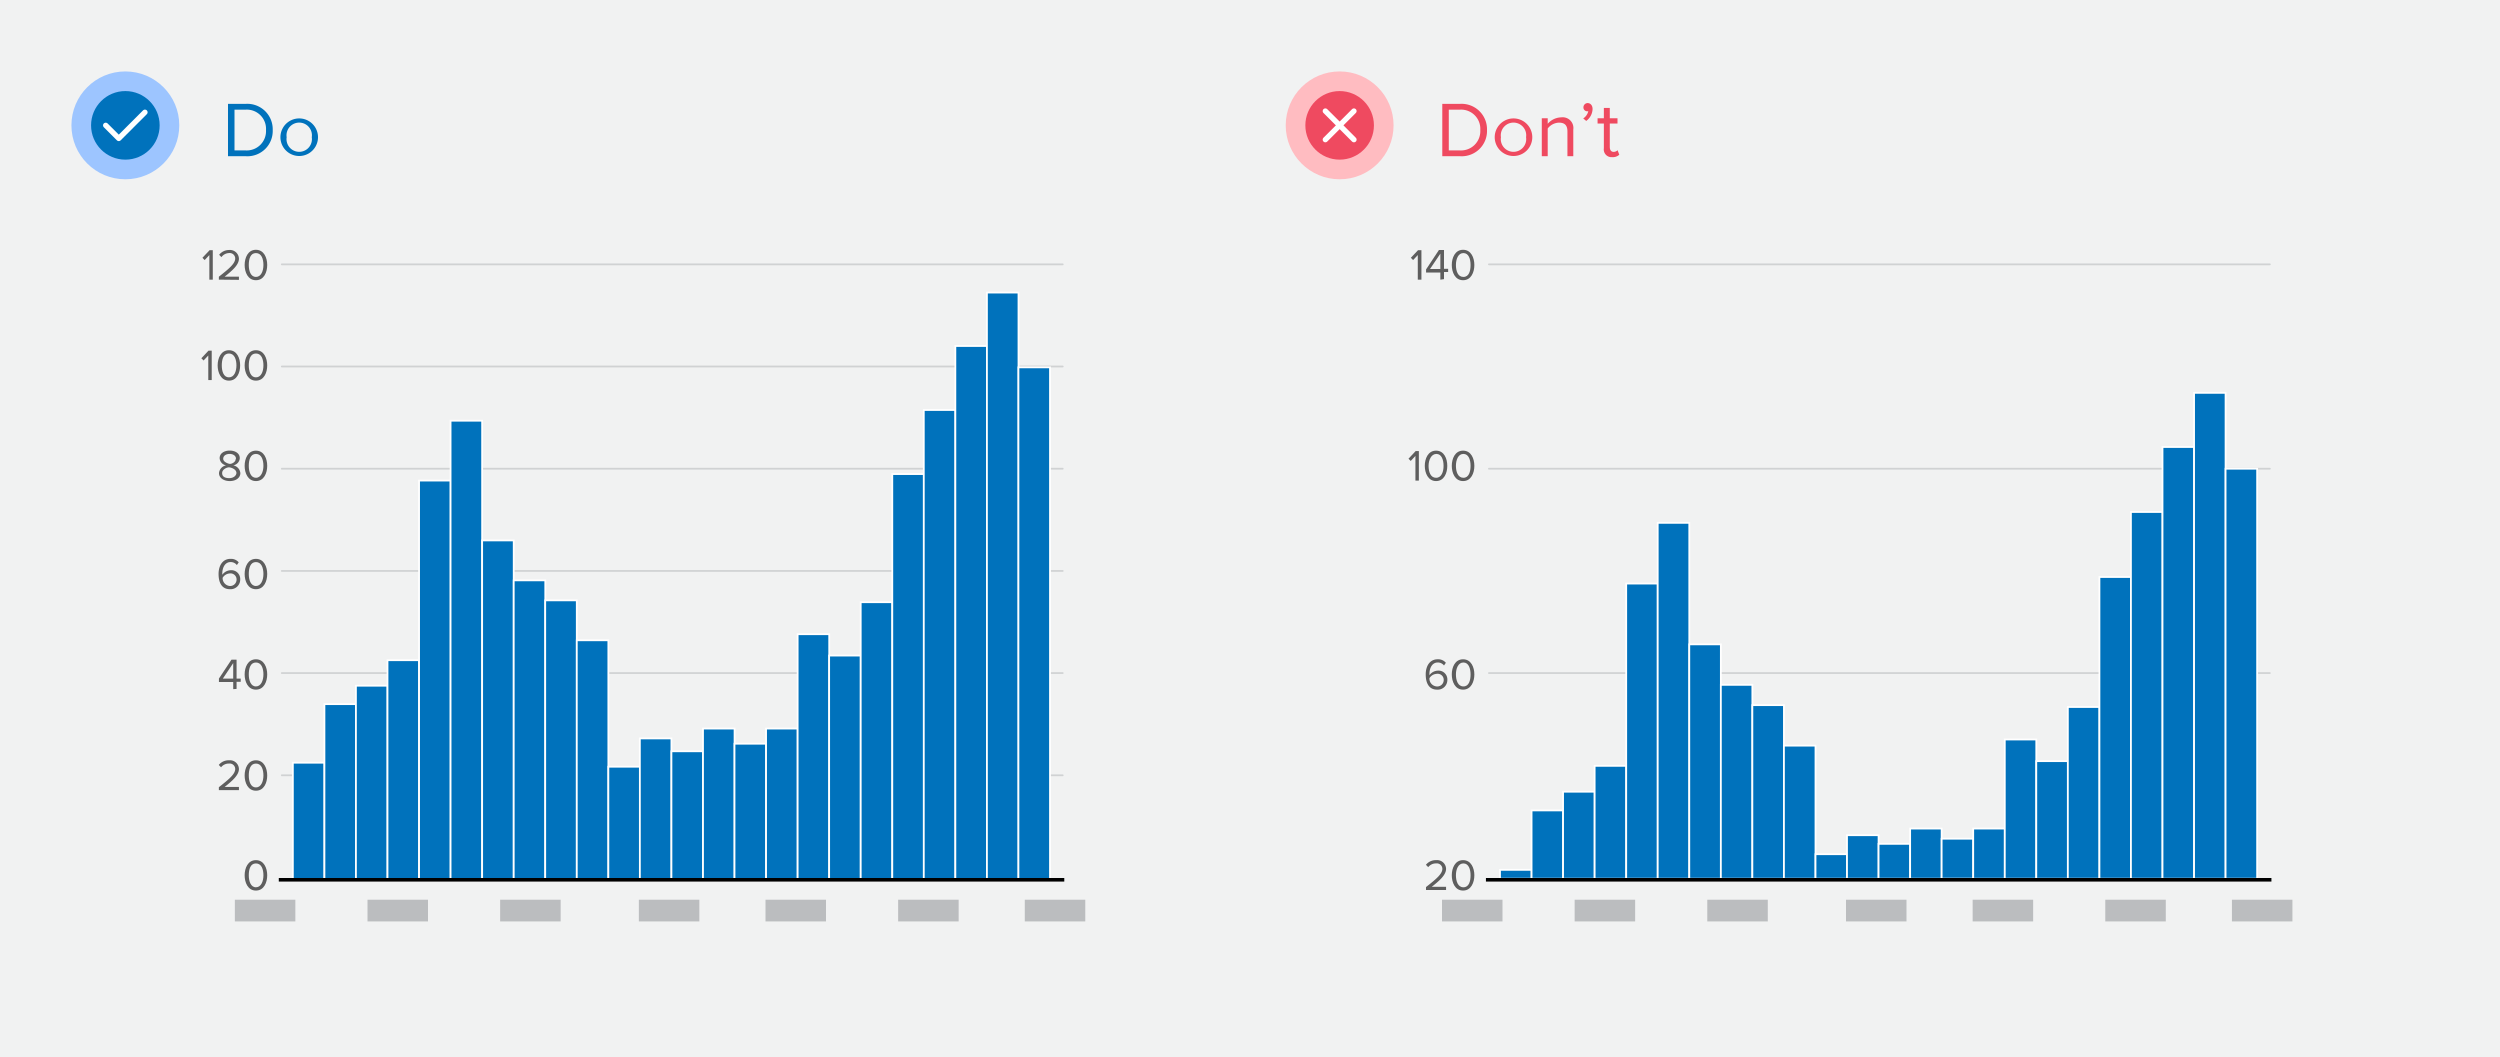 <svg xmlns="http://www.w3.org/2000/svg" width="350" height="148" viewBox="0 0 350 148"><rect width="350" height="148" fill="#f1f2f2"/><path d="M31.92,21.87V14.54h2.5a3.56,3.56,0,0,1,3.76,3.67,3.54,3.54,0,0,1-3.76,3.66Zm5.32-3.66a2.69,2.69,0,0,0-2.82-2.86H32.83v5.71h1.59A2.7,2.7,0,0,0,37.24,18.21Z" fill="#0072bc"/><path d="M39.26,19.21a2.63,2.63,0,1,1,5.26,0,2.63,2.63,0,1,1-5.26,0Zm4.39,0a1.78,1.78,0,1,0-3.52,0,1.78,1.78,0,1,0,3.52,0Z" fill="#0072bc"/><circle cx="17.55" cy="17.55" r="7.55" fill="#9dc5ff"/><circle cx="17.55" cy="17.55" r="4.8" fill="#0072bc"/><polyline points="14.8 17.55 16.63 19.38 20.29 15.72" fill="none" stroke="#fff" stroke-linecap="round" stroke-linejoin="round" stroke-width="0.75"/><path d="M201.92,21.87V14.54h2.5a3.56,3.56,0,0,1,3.76,3.67,3.54,3.54,0,0,1-3.76,3.66Zm5.32-3.66a2.69,2.69,0,0,0-2.82-2.86h-1.59v5.71h1.59A2.7,2.7,0,0,0,207.24,18.21Z" fill="#ef4a60"/><path d="M209.26,19.21a2.63,2.63,0,1,1,5.26,0,2.63,2.63,0,1,1-5.26,0Zm4.39,0a1.78,1.78,0,1,0-3.52,0,1.78,1.78,0,1,0,3.52,0Z" fill="#ef4a60"/><path d="M219.44,21.87V18.4c0-.95-.48-1.23-1.19-1.23a2.06,2.06,0,0,0-1.57.82v3.88h-.83V16.56h.83v.77a2.58,2.58,0,0,1,1.9-.9,1.5,1.5,0,0,1,1.68,1.71v3.73Z" fill="#ef4a60"/><path d="M222.07,16.93l-.42-.35a1.65,1.65,0,0,0,.71-1l-.15,0a.53.53,0,0,1-.53-.56.6.6,0,0,1,.58-.59c.38,0,.7.3.7.84A2.14,2.14,0,0,1,222.07,16.93Z" fill="#ef4a60"/><path d="M224.54,20.76V17.29h-.88v-.73h.88V15.11h.83v1.45h1.08v.73h-1.08v3.29c0,.4.18.68.53.68a.75.75,0,0,0,.56-.23l.24.63a1.32,1.32,0,0,1-1,.34A1.08,1.08,0,0,1,224.54,20.76Z" fill="#ef4a60"/><circle cx="187.55" cy="17.55" r="7.55" fill="#ffbcc1"/><circle cx="187.55" cy="17.55" r="4.8" fill="#ef4a60"/><line x1="189.55" y1="15.55" x2="185.55" y2="19.55" fill="none" stroke="#fff" stroke-linecap="round" stroke-linejoin="round" stroke-width="0.75"/><line x1="189.55" y1="19.55" x2="185.55" y2="15.55" fill="none" stroke="#fff" stroke-linecap="round" stroke-linejoin="round" stroke-width="0.75"/><line x1="39.45" y1="108.54" x2="148.78" y2="108.54" fill="none" stroke="#d0d2d3" stroke-linecap="round" stroke-linejoin="round" stroke-width="0.25"/><line x1="39.45" y1="94.23" x2="148.78" y2="94.23" fill="none" stroke="#d0d2d3" stroke-linecap="round" stroke-linejoin="round" stroke-width="0.25"/><line x1="39.45" y1="79.93" x2="148.78" y2="79.93" fill="none" stroke="#d0d2d3" stroke-linecap="round" stroke-linejoin="round" stroke-width="0.25"/><line x1="39.45" y1="65.62" x2="148.78" y2="65.62" fill="none" stroke="#d0d2d3" stroke-linecap="round" stroke-linejoin="round" stroke-width="0.25"/><line x1="39.45" y1="51.31" x2="148.78" y2="51.31" fill="none" stroke="#d0d2d3" stroke-linecap="round" stroke-linejoin="round" stroke-width="0.25"/><line x1="39.45" y1="37.01" x2="148.78" y2="37.01" fill="none" stroke="#d0d2d3" stroke-linecap="round" stroke-linejoin="round" stroke-width="0.25"/><path d="M34.25,122.54c0-1,.45-2.12,1.58-2.12s1.58,1.12,1.58,2.12-.45,2.14-1.58,2.14S34.25,123.55,34.25,122.54Zm2.63,0c0-.82-.26-1.66-1.05-1.66s-1,.84-1,1.66.27,1.68,1,1.68S36.88,123.37,36.88,122.54Z" fill="#5e5e5e"/><path d="M30.64,110.62v-.41c1.48-1.16,2.29-1.85,2.29-2.56a.77.77,0,0,0-.87-.75,1.36,1.36,0,0,0-1.11.52l-.32-.33a1.77,1.77,0,0,1,1.43-.65,1.26,1.26,0,0,1,1.39,1.21c0,.84-.85,1.61-2,2.52h2v.45Z" fill="#5e5e5e"/><path d="M34.25,108.57c0-1,.45-2.13,1.58-2.13s1.58,1.12,1.58,2.13-.45,2.13-1.58,2.13S34.25,109.57,34.25,108.57Zm2.63,0c0-.83-.26-1.67-1.05-1.67s-1,.84-1,1.67.27,1.67,1,1.67S36.88,109.39,36.88,108.57Z" fill="#5e5e5e"/><path d="M32.65,96.48v-1h-2V95l1.76-2.65h.71V95h.58v.45h-.58v1Zm0-3.65L31.2,95h1.45Z" fill="#5e5e5e"/><path d="M34.25,94.42c0-1,.45-2.12,1.58-2.12s1.58,1.12,1.58,2.12-.45,2.13-1.58,2.13S34.25,95.42,34.25,94.42Zm2.63,0c0-.82-.26-1.67-1.05-1.67s-1,.85-1,1.67.27,1.68,1,1.68S36.88,95.24,36.88,94.42Z" fill="#5e5e5e"/><path d="M30.6,80.36c0-1.11.52-2.12,1.68-2.12a1.39,1.39,0,0,1,1.14.49l-.26.38a1.07,1.07,0,0,0-.88-.42c-.8,0-1.16.81-1.16,1.62v.16a1.5,1.5,0,0,1,1.17-.64,1.24,1.24,0,0,1,1.34,1.32,1.35,1.35,0,0,1-1.44,1.34C31,82.49,30.6,81.49,30.6,80.36Zm2.52.81a.85.85,0,0,0-.95-.89,1.25,1.25,0,0,0-1,.61,1.1,1.1,0,0,0,1,1.15A.9.9,0,0,0,33.12,81.17Z" fill="#5e5e5e"/><path d="M34.25,80.36c0-1,.45-2.12,1.58-2.12s1.58,1.11,1.58,2.12-.45,2.13-1.58,2.13S34.25,81.36,34.25,80.36Zm2.63,0c0-.82-.26-1.67-1.05-1.67s-1,.85-1,1.67.27,1.68,1,1.68S36.88,81.18,36.88,80.36Z" fill="#5e5e5e"/><path d="M30.66,66.23a1.22,1.22,0,0,1,1-1.08,1.09,1.09,0,0,1-.91-1c0-.74.72-1.07,1.41-1.07s1.41.33,1.41,1.07a1.09,1.09,0,0,1-.92,1,1.22,1.22,0,0,1,1,1.08c0,.7-.67,1.12-1.48,1.12S30.66,66.94,30.66,66.23Zm2.44,0c0-.54-.71-.77-1-.8s-1,.26-1,.8.45.71,1,.71S33.1,66.62,33.1,66.18Zm-.06-2c0-.43-.41-.68-.9-.68s-.89.25-.89.68.64.67.89.71S33,64.73,33,64.23Z" fill="#5e5e5e"/><path d="M34.25,65.22c0-1,.45-2.13,1.58-2.13s1.58,1.12,1.58,2.13-.45,2.13-1.58,2.13S34.25,66.22,34.25,65.22Zm2.63,0c0-.82-.26-1.67-1.05-1.67s-1,.85-1,1.67.27,1.67,1,1.67S36.88,66,36.88,65.22Z" fill="#5e5e5e"/><path d="M29.16,53.21V49.77l-.66.7-.31-.31,1-1.07h.45v4.12Z" fill="#5e5e5e"/><path d="M30.47,51.16c0-1,.45-2.13,1.58-2.13s1.57,1.12,1.57,2.13-.45,2.13-1.57,2.13S30.47,52.16,30.47,51.16Zm2.63,0c0-.83-.27-1.67-1.05-1.67s-1,.84-1,1.67.26,1.67,1,1.67S33.1,52,33.1,51.16Z" fill="#5e5e5e"/><path d="M34.25,51.16c0-1,.45-2.13,1.58-2.13s1.58,1.12,1.58,2.13-.45,2.13-1.58,2.13S34.25,52.16,34.25,51.16Zm2.63,0c0-.83-.26-1.67-1.05-1.67s-1,.84-1,1.67.27,1.67,1,1.67S36.88,52,36.88,51.16Z" fill="#5e5e5e"/><path d="M29.31,39.15V35.71l-.66.7-.31-.32,1-1.06h.45v4.12Z" fill="#5e5e5e"/><path d="M30.64,39.15v-.41c1.48-1.16,2.29-1.85,2.29-2.56a.77.77,0,0,0-.87-.75A1.36,1.36,0,0,0,31,36l-.32-.33A1.77,1.77,0,0,1,32.06,35a1.26,1.26,0,0,1,1.39,1.21c0,.84-.85,1.61-2,2.52h2v.45Z" fill="#5e5e5e"/><path d="M34.25,37.1c0-1,.45-2.13,1.58-2.13s1.58,1.12,1.58,2.13-.45,2.13-1.58,2.13S34.25,38.1,34.25,37.1Zm2.63,0c0-.83-.26-1.67-1.05-1.67s-1,.84-1,1.67.27,1.67,1,1.67S36.88,37.92,36.88,37.1Z" fill="#5e5e5e"/><rect x="41" y="106.78" width="4.42" height="16.39" fill="#0072bc" stroke="#fff" stroke-miterlimit="10" stroke-width="0.25"/><rect x="45.42" y="98.58" width="4.42" height="24.58" fill="#0072bc" stroke="#fff" stroke-miterlimit="10" stroke-width="0.25"/><rect x="49.83" y="96" width="4.42" height="27.17" fill="#0072bc" stroke="#fff" stroke-miterlimit="10" stroke-width="0.25"/><rect x="54.25" y="92.43" width="4.42" height="30.74" fill="#0072bc" stroke="#fff" stroke-miterlimit="10" stroke-width="0.25"/><rect x="58.67" y="67.28" width="4.42" height="55.89" fill="#0072bc" stroke="#fff" stroke-miterlimit="10" stroke-width="0.25"/><rect x="63.08" y="58.9" width="4.42" height="64.27" fill="#0072bc" stroke="#fff" stroke-miterlimit="10" stroke-width="0.25"/><rect x="67.5" y="75.66" width="4.42" height="47.5" fill="#0072bc" stroke="#fff" stroke-miterlimit="10" stroke-width="0.25"/><rect x="71.92" y="81.25" width="4.42" height="41.91" fill="#0072bc" stroke="#fff" stroke-miterlimit="10" stroke-width="0.25"/><rect x="76.33" y="84.05" width="4.42" height="39.12" fill="#0072bc" stroke="#fff" stroke-miterlimit="10" stroke-width="0.25"/><rect x="80.75" y="89.64" width="4.42" height="33.53" fill="#0072bc" stroke="#fff" stroke-miterlimit="10" stroke-width="0.25"/><rect x="85.17" y="107.34" width="4.42" height="15.83" fill="#0072bc" stroke="#fff" stroke-miterlimit="10" stroke-width="0.25"/><rect x="89.58" y="103.38" width="4.42" height="19.79" fill="#0072bc" stroke="#fff" stroke-miterlimit="10" stroke-width="0.25"/><rect x="94" y="105.18" width="4.42" height="17.99" fill="#0072bc" stroke="#fff" stroke-miterlimit="10" stroke-width="0.25"/><rect x="98.42" y="102" width="4.42" height="21.17" fill="#0072bc" stroke="#fff" stroke-miterlimit="10" stroke-width="0.25"/><rect x="102.83" y="104.12" width="4.42" height="19.05" fill="#0072bc" stroke="#fff" stroke-miterlimit="10" stroke-width="0.25"/><rect x="107.25" y="102" width="4.42" height="21.17" fill="#0072bc" stroke="#fff" stroke-miterlimit="10" stroke-width="0.25"/><rect x="111.67" y="88.79" width="4.42" height="34.38" fill="#0072bc" stroke="#fff" stroke-miterlimit="10" stroke-width="0.25"/><rect x="116.08" y="91.78" width="4.42" height="31.39" fill="#0072bc" stroke="#fff" stroke-miterlimit="10" stroke-width="0.25"/><rect x="120.5" y="84.31" width="4.42" height="38.86" fill="#0072bc" stroke="#fff" stroke-miterlimit="10" stroke-width="0.25"/><rect x="124.92" y="66.37" width="4.42" height="56.8" fill="#0072bc" stroke="#fff" stroke-miterlimit="10" stroke-width="0.25"/><rect x="129.33" y="57.4" width="4.42" height="65.76" fill="#0072bc" stroke="#fff" stroke-miterlimit="10" stroke-width="0.25"/><rect x="133.75" y="48.44" width="4.42" height="74.73" fill="#0072bc" stroke="#fff" stroke-miterlimit="10" stroke-width="0.25"/><rect x="138.17" y="40.96" width="4.42" height="82.2" fill="#0072bc" stroke="#fff" stroke-miterlimit="10" stroke-width="0.25"/><rect x="142.58" y="51.43" width="4.42" height="71.74" fill="#0072bc" stroke="#fff" stroke-miterlimit="10" stroke-width="0.25"/><rect x="32.88" y="125.96" width="8.47" height="3.04" fill="#bbbdbf"/><rect x="51.45" y="125.96" width="8.47" height="3.04" fill="#bbbdbf"/><rect x="70.02" y="125.96" width="8.47" height="3.04" fill="#bbbdbf"/><rect x="89.44" y="125.96" width="8.47" height="3.04" fill="#bbbdbf"/><rect x="107.17" y="125.96" width="8.47" height="3.04" fill="#bbbdbf"/><rect x="125.74" y="125.96" width="8.47" height="3.04" fill="#bbbdbf"/><rect x="143.47" y="125.96" width="8.47" height="3.04" fill="#bbbdbf"/><line x1="39.03" y1="123.17" x2="149" y2="123.17" fill="none" stroke="#000" stroke-miterlimit="10" stroke-width="0.5"/><line x1="208.45" y1="94.23" x2="317.78" y2="94.23" fill="none" stroke="#d0d2d3" stroke-linecap="round" stroke-linejoin="round" stroke-width="0.25"/><line x1="208.45" y1="65.62" x2="317.78" y2="65.62" fill="none" stroke="#d0d2d3" stroke-linecap="round" stroke-linejoin="round" stroke-width="0.25"/><line x1="208.45" y1="37.01" x2="317.78" y2="37.01" fill="none" stroke="#d0d2d3" stroke-linecap="round" stroke-linejoin="round" stroke-width="0.25"/><path d="M199.64,124.6v-.41c1.48-1.16,2.29-1.85,2.29-2.56a.77.77,0,0,0-.87-.75,1.36,1.36,0,0,0-1.11.52l-.32-.33a1.77,1.77,0,0,1,1.43-.65,1.26,1.26,0,0,1,1.39,1.21c0,.84-.85,1.61-2,2.52h2v.45Z" fill="#5e5e5e"/><path d="M203.25,122.54c0-1,.45-2.12,1.58-2.12s1.58,1.12,1.58,2.12-.45,2.14-1.58,2.14S203.25,123.55,203.25,122.54Zm2.63,0c0-.82-.26-1.66-1-1.66s-1.05.84-1.05,1.66.27,1.68,1.05,1.68S205.88,123.37,205.88,122.54Z" fill="#5e5e5e"/><path d="M199.6,94.42c0-1.11.52-2.12,1.68-2.12a1.39,1.39,0,0,1,1.14.49l-.26.38a1.07,1.07,0,0,0-.88-.42c-.8,0-1.16.81-1.16,1.62v.16a1.5,1.5,0,0,1,1.17-.64,1.24,1.24,0,0,1,1.34,1.32,1.35,1.35,0,0,1-1.44,1.34C200,96.55,199.6,95.55,199.6,94.42Zm2.52.81a.85.85,0,0,0-1-.89,1.25,1.25,0,0,0-1,.61,1.1,1.1,0,0,0,1,1.15A.9.9,0,0,0,202.12,95.23Z" fill="#5e5e5e"/><path d="M203.25,94.42c0-1,.45-2.12,1.58-2.12s1.58,1.12,1.58,2.12-.45,2.13-1.58,2.13S203.25,95.42,203.25,94.42Zm2.63,0c0-.82-.26-1.67-1-1.67s-1.05.85-1.05,1.67.27,1.68,1.05,1.68S205.88,95.24,205.88,94.42Z" fill="#5e5e5e"/><path d="M198.16,67.28V63.83l-.66.7-.31-.31,1-1.07h.45v4.13Z" fill="#5e5e5e"/><path d="M199.47,65.22c0-1,.45-2.13,1.58-2.13s1.57,1.12,1.57,2.13-.45,2.13-1.57,2.13S199.47,66.22,199.47,65.22Zm2.63,0c0-.82-.27-1.67-1-1.67S200,64.4,200,65.22s.26,1.67,1.05,1.67S202.1,66,202.1,65.22Z" fill="#5e5e5e"/><path d="M203.25,65.22c0-1,.45-2.13,1.58-2.13s1.58,1.12,1.58,2.13-.45,2.13-1.58,2.13S203.25,66.22,203.25,65.22Zm2.63,0c0-.82-.26-1.67-1-1.67s-1.05.85-1.05,1.67.27,1.67,1.05,1.67S205.88,66,205.88,65.22Z" fill="#5e5e5e"/><path d="M198.49,39.15V35.71l-.66.7-.31-.32,1-1.06H199v4.12Z" fill="#5e5e5e"/><path d="M201.65,39.15v-1h-2v-.43L201.45,35h.71v2.63h.58v.45h-.58v1Zm0-3.64-1.45,2.15h1.45Z" fill="#5e5e5e"/><path d="M203.25,37.1c0-1,.45-2.13,1.58-2.13s1.58,1.12,1.58,2.13-.45,2.13-1.58,2.13S203.25,38.1,203.25,37.1Zm2.63,0c0-.83-.26-1.67-1-1.67s-1.05.84-1.05,1.67.27,1.67,1.05,1.67S205.88,37.92,205.88,37.1Z" fill="#5e5e5e"/><rect x="201.88" y="125.96" width="8.47" height="3.04" fill="#bbbdbf"/><rect x="220.45" y="125.96" width="8.47" height="3.04" fill="#bbbdbf"/><rect x="239.02" y="125.96" width="8.47" height="3.04" fill="#bbbdbf"/><rect x="258.44" y="125.96" width="8.47" height="3.04" fill="#bbbdbf"/><rect x="276.17" y="125.96" width="8.47" height="3.04" fill="#bbbdbf"/><rect x="294.74" y="125.96" width="8.47" height="3.04" fill="#bbbdbf"/><rect x="312.47" y="125.96" width="8.47" height="3.04" fill="#bbbdbf"/><rect x="210" y="121.78" width="4.42" height="1.24" fill="#0072bc" stroke="#fff" stroke-miterlimit="10" stroke-width="0.25"/><polygon points="218.83 123.02 218.83 113.46 214.42 113.46 214.42 121.78 214.42 123.02 218.83 123.02" fill="#0072bc" stroke="#fff" stroke-miterlimit="10" stroke-width="0.25"/><polygon points="223.25 123.02 223.25 110.84 218.83 110.84 218.83 113.46 218.83 123.02 223.25 123.02" fill="#0072bc" stroke="#fff" stroke-miterlimit="10" stroke-width="0.25"/><polygon points="227.67 123.02 227.67 107.22 223.25 107.22 223.25 110.84 223.25 123.02 227.67 123.02" fill="#0072bc" stroke="#fff" stroke-miterlimit="10" stroke-width="0.25"/><polygon points="232.08 123.02 232.08 81.7 227.67 81.7 227.67 107.22 227.67 123.02 232.08 123.02" fill="#0072bc" stroke="#fff" stroke-miterlimit="10" stroke-width="0.25"/><polygon points="236.5 123.02 236.5 90.21 236.5 73.2 232.08 73.2 232.08 81.7 232.08 123.02 236.5 123.02" fill="#0072bc" stroke="#fff" stroke-miterlimit="10" stroke-width="0.25"/><polygon points="240.92 123.02 240.92 95.88 240.92 90.21 236.5 90.21 236.5 123.02 240.92 123.02" fill="#0072bc" stroke="#fff" stroke-miterlimit="10" stroke-width="0.25"/><polygon points="245.33 123.02 245.33 98.72 245.33 95.88 240.92 95.88 240.92 123.02 245.33 123.02" fill="#0072bc" stroke="#fff" stroke-miterlimit="10" stroke-width="0.25"/><polygon points="249.75 123.02 249.75 104.39 249.75 98.72 245.33 98.72 245.33 123.02 249.75 123.02" fill="#0072bc" stroke="#fff" stroke-miterlimit="10" stroke-width="0.25"/><polygon points="254.17 123.02 254.17 115.73 254.17 104.39 249.75 104.39 249.75 123.02 254.17 123.02" fill="#0072bc" stroke="#fff" stroke-miterlimit="10" stroke-width="0.25"/><rect x="254.17" y="119.59" width="4.42" height="3.43" fill="#0072bc" stroke="#fff" stroke-miterlimit="10" stroke-width="0.25"/><polygon points="263 123.02 263 118.14 263 116.93 258.58 116.93 258.58 119.59 258.58 123.02 263 123.02" fill="#0072bc" stroke="#fff" stroke-miterlimit="10" stroke-width="0.25"/><rect x="263" y="118.14" width="4.42" height="4.88" fill="#0072bc" stroke="#fff" stroke-miterlimit="10" stroke-width="0.25"/><polygon points="271.83 123.02 271.83 117.42 271.83 116 267.42 116 267.42 118.14 267.42 123.02 271.83 123.02" fill="#0072bc" stroke="#fff" stroke-miterlimit="10" stroke-width="0.25"/><rect x="271.83" y="117.42" width="4.42" height="5.59" fill="#0072bc" stroke="#fff" stroke-miterlimit="10" stroke-width="0.25"/><polygon points="280.67 123.02 280.67 116 276.25 116 276.25 117.42 276.25 123.02 280.67 123.02" fill="#0072bc" stroke="#fff" stroke-miterlimit="10" stroke-width="0.25"/><polygon points="285.08 123.02 285.08 106.56 285.08 103.53 280.67 103.53 280.67 108.08 280.67 123.02 285.08 123.02" fill="#0072bc" stroke="#fff" stroke-miterlimit="10" stroke-width="0.25"/><rect x="285.08" y="106.56" width="4.42" height="16.46" fill="#0072bc" stroke="#fff" stroke-miterlimit="10" stroke-width="0.25"/><polygon points="293.92 123.02 293.92 98.98 289.5 98.98 289.5 106.56 289.5 123.02 293.92 123.02" fill="#0072bc" stroke="#fff" stroke-miterlimit="10" stroke-width="0.25"/><polygon points="298.33 123.02 298.33 80.78 293.92 80.78 293.92 98.98 293.92 123.02 298.33 123.02" fill="#0072bc" stroke="#fff" stroke-miterlimit="10" stroke-width="0.25"/><polygon points="302.75 123.02 302.75 71.68 298.33 71.68 298.33 80.78 298.33 123.02 302.75 123.02" fill="#0072bc" stroke="#fff" stroke-miterlimit="10" stroke-width="0.25"/><polygon points="307.17 123.02 307.17 62.58 302.75 62.58 302.75 71.68 302.75 123.02 307.17 123.02" fill="#0072bc" stroke="#fff" stroke-miterlimit="10" stroke-width="0.25"/><polygon points="311.58 123.02 311.58 65.62 311.58 55 307.17 55 307.17 62.58 307.17 123.02 311.58 123.02" fill="#0072bc" stroke="#fff" stroke-miterlimit="10" stroke-width="0.25"/><rect x="311.58" y="65.62" width="4.42" height="57.4" fill="#0072bc" stroke="#fff" stroke-miterlimit="10" stroke-width="0.25"/><line x1="208.03" y1="123.17" x2="318" y2="123.17" fill="none" stroke="#000" stroke-miterlimit="10" stroke-width="0.5"/></svg>